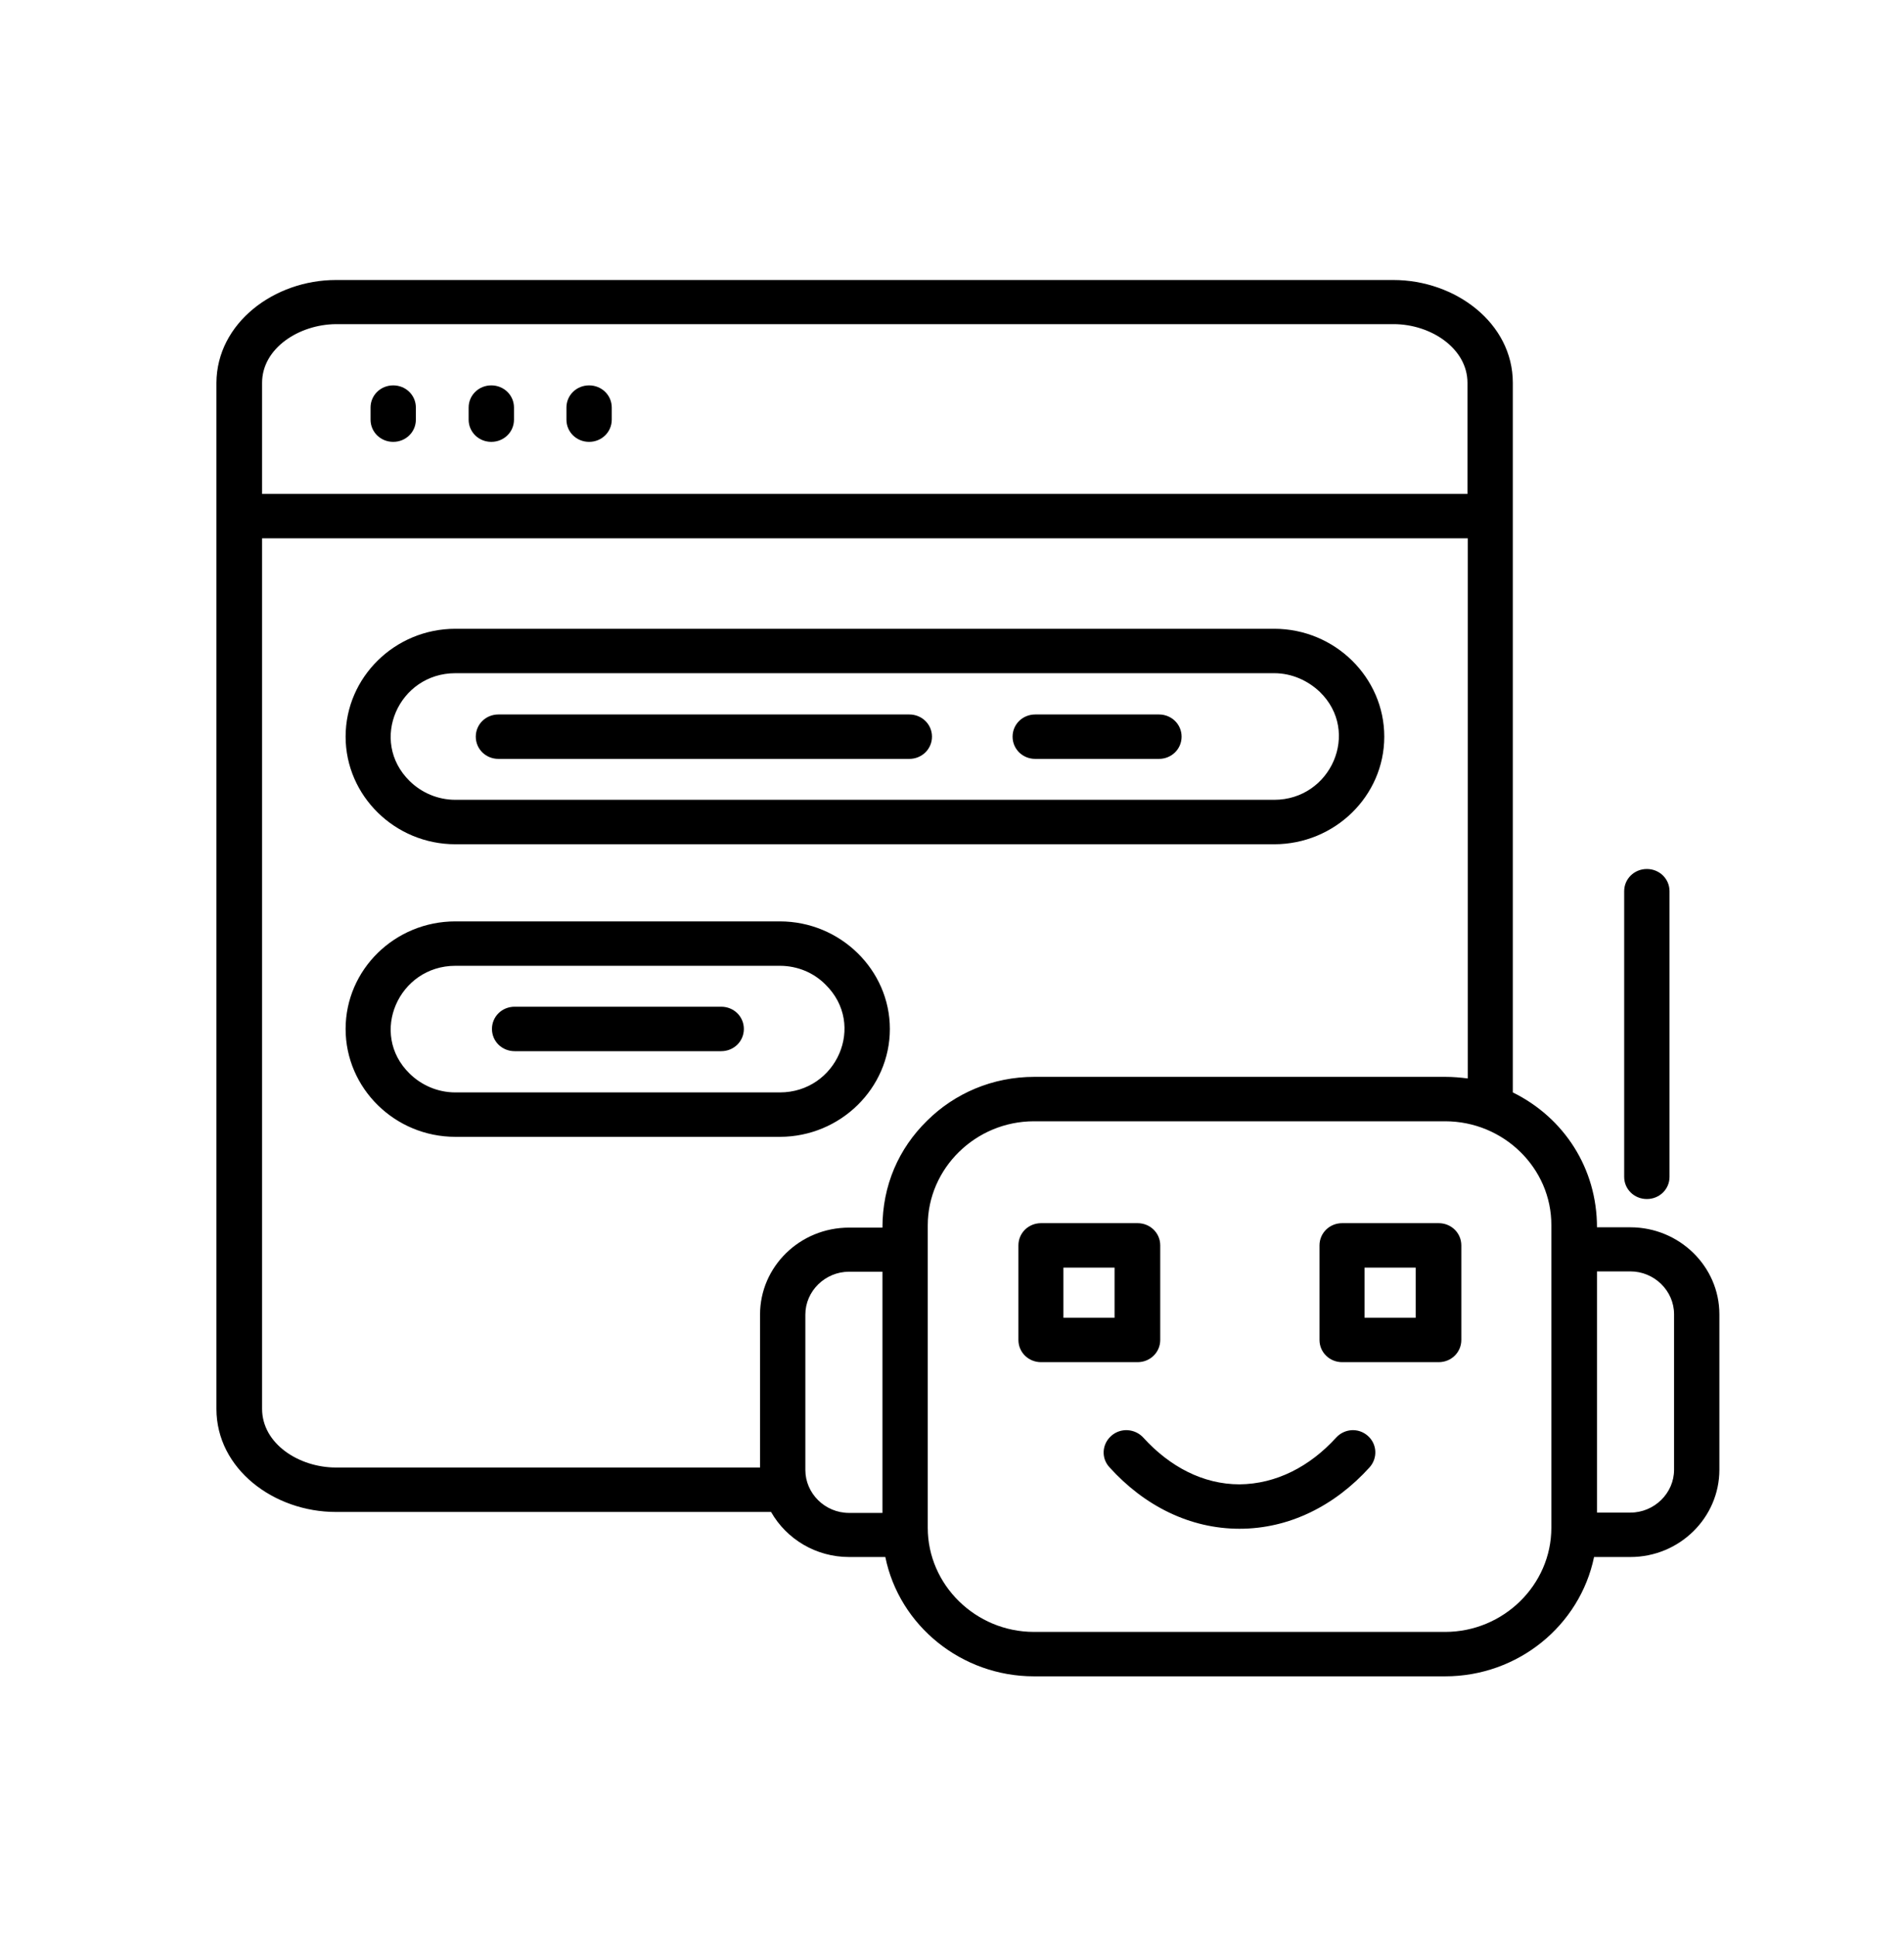 <svg width="60" height="61" viewBox="0 0 60 61" fill="none" xmlns="http://www.w3.org/2000/svg">
<path d="M51.182 28.07C51.182 27.68 51.499 27.37 51.897 27.37C52.294 27.37 52.611 27.68 52.611 28.07V37.066C52.611 37.456 52.294 37.765 51.897 37.765C51.499 37.765 51.182 37.456 51.182 37.066V28.07ZM42.102 45.282C42.367 44.992 42.806 44.962 43.102 45.222C43.398 45.482 43.418 45.921 43.163 46.211C42.061 47.431 40.622 48.15 39.061 48.15C37.5 48.15 36.062 47.431 34.96 46.211C34.694 45.921 34.725 45.482 35.021 45.222C35.317 44.962 35.766 44.992 36.031 45.282C36.858 46.191 37.908 46.751 39.061 46.751C40.214 46.741 41.275 46.191 42.102 45.282ZM44.612 39.924H43V41.504H44.612V39.924ZM42.296 38.525H45.336C45.734 38.525 46.05 38.835 46.05 39.225V42.203C46.05 42.593 45.734 42.903 45.336 42.903H42.296C41.898 42.903 41.581 42.593 41.581 42.203V39.225C41.581 38.835 41.898 38.525 42.296 38.525ZM35.123 39.924H33.511V41.504H35.123V39.924ZM32.807 38.525H35.847C36.245 38.525 36.562 38.835 36.562 39.225V42.203C36.562 42.593 36.245 42.903 35.847 42.903H32.807C32.409 42.903 32.093 42.593 32.093 42.203V39.225C32.093 38.835 32.409 38.525 32.807 38.525ZM45.54 35.316H32.583C30.746 35.316 29.236 36.796 29.236 38.595V48.12C29.236 49.919 30.746 51.399 32.583 51.399H45.54C47.377 51.399 48.887 49.919 48.887 48.12V38.595C48.897 36.796 47.387 35.316 45.54 35.316ZM32.593 33.917H45.55C45.785 33.917 46.02 33.937 46.254 33.967V16.955H8.259V44.372C8.259 45.472 9.422 46.221 10.585 46.221H23.951V41.404C23.951 39.894 25.206 38.665 26.757 38.665H27.808C27.808 37.336 28.318 36.176 29.216 35.297C30.083 34.437 31.277 33.917 32.593 33.917ZM47.673 34.407C49.295 35.207 50.325 36.806 50.325 38.655H51.376C52.917 38.655 54.182 39.884 54.182 41.394V46.291C54.182 47.8 52.927 49.04 51.376 49.04H50.233C49.785 51.199 47.836 52.798 45.54 52.798H32.583C30.297 52.798 28.338 51.199 27.899 49.04H26.757C25.716 49.04 24.788 48.48 24.298 47.621H10.585C8.636 47.621 6.82 46.271 6.82 44.372V12.058C6.831 10.169 8.647 8.819 10.585 8.819H43.908C45.856 8.819 47.673 10.169 47.673 12.058V34.407ZM50.325 40.054V47.641H51.376C52.131 47.641 52.754 47.031 52.754 46.291V41.394C52.754 40.654 52.131 40.044 51.376 40.044H50.325V40.054ZM27.808 47.641V40.054H26.757C26.002 40.054 25.379 40.664 25.379 41.404V46.301C25.379 47.031 25.991 47.651 26.757 47.651H27.808V47.641ZM16.217 33.108C15.819 33.108 15.503 32.798 15.503 32.408C15.503 32.018 15.819 31.708 16.217 31.708H22.727C23.125 31.708 23.441 32.018 23.441 32.408C23.441 32.798 23.125 33.108 22.727 33.108H16.217ZM14.35 29.02H24.573C26.481 29.02 28.042 30.549 28.042 32.408C28.042 34.277 26.481 35.806 24.573 35.806H14.35C12.442 35.806 10.891 34.277 10.891 32.408C10.891 30.539 12.442 29.02 14.35 29.02ZM24.573 30.419H14.35C12.565 30.419 11.616 32.558 12.911 33.817C13.279 34.177 13.789 34.407 14.35 34.407H24.573C26.359 34.407 27.308 32.278 26.012 31.009C25.645 30.639 25.134 30.419 24.573 30.419ZM32.623 23.902C32.225 23.902 31.909 23.592 31.909 23.202C31.909 22.813 32.225 22.503 32.623 22.503H36.521C36.919 22.503 37.235 22.813 37.235 23.202C37.235 23.592 36.919 23.902 36.521 23.902H32.623ZM15.707 23.902C15.309 23.902 14.993 23.592 14.993 23.202C14.993 22.813 15.309 22.503 15.707 22.503H28.654C29.052 22.503 29.369 22.813 29.369 23.202C29.369 23.592 29.052 23.902 28.654 23.902H15.707ZM14.35 19.804H40.153C42.061 19.804 43.622 21.333 43.622 23.202C43.622 25.072 42.061 26.591 40.153 26.591H14.35C12.442 26.591 10.891 25.061 10.891 23.202C10.891 21.333 12.442 19.804 14.35 19.804ZM40.153 21.203H14.35C12.565 21.203 11.616 23.332 12.911 24.602C13.279 24.962 13.789 25.191 14.35 25.191H40.153C41.939 25.191 42.887 23.052 41.592 21.793C41.214 21.433 40.704 21.203 40.153 21.203ZM11.677 12.837C11.677 12.448 11.993 12.138 12.391 12.138C12.789 12.138 13.105 12.448 13.105 12.837V13.217C13.105 13.607 12.789 13.917 12.391 13.917C11.993 13.917 11.677 13.607 11.677 13.217V12.837ZM17.85 12.837C17.85 12.448 18.166 12.138 18.564 12.138C18.962 12.138 19.278 12.448 19.278 12.837V13.217C19.278 13.607 18.962 13.917 18.564 13.917C18.166 13.917 17.85 13.607 17.85 13.217V12.837ZM14.768 12.837C14.768 12.448 15.085 12.138 15.482 12.138C15.88 12.138 16.197 12.448 16.197 12.837V13.217C16.197 13.607 15.88 13.917 15.482 13.917C15.085 13.917 14.768 13.607 14.768 13.217V12.837ZM8.259 15.556H46.244V12.058C46.244 10.968 45.081 10.209 43.918 10.209H10.585C9.422 10.219 8.259 10.968 8.259 12.058V15.556Z" fill="black"/>
</svg>
